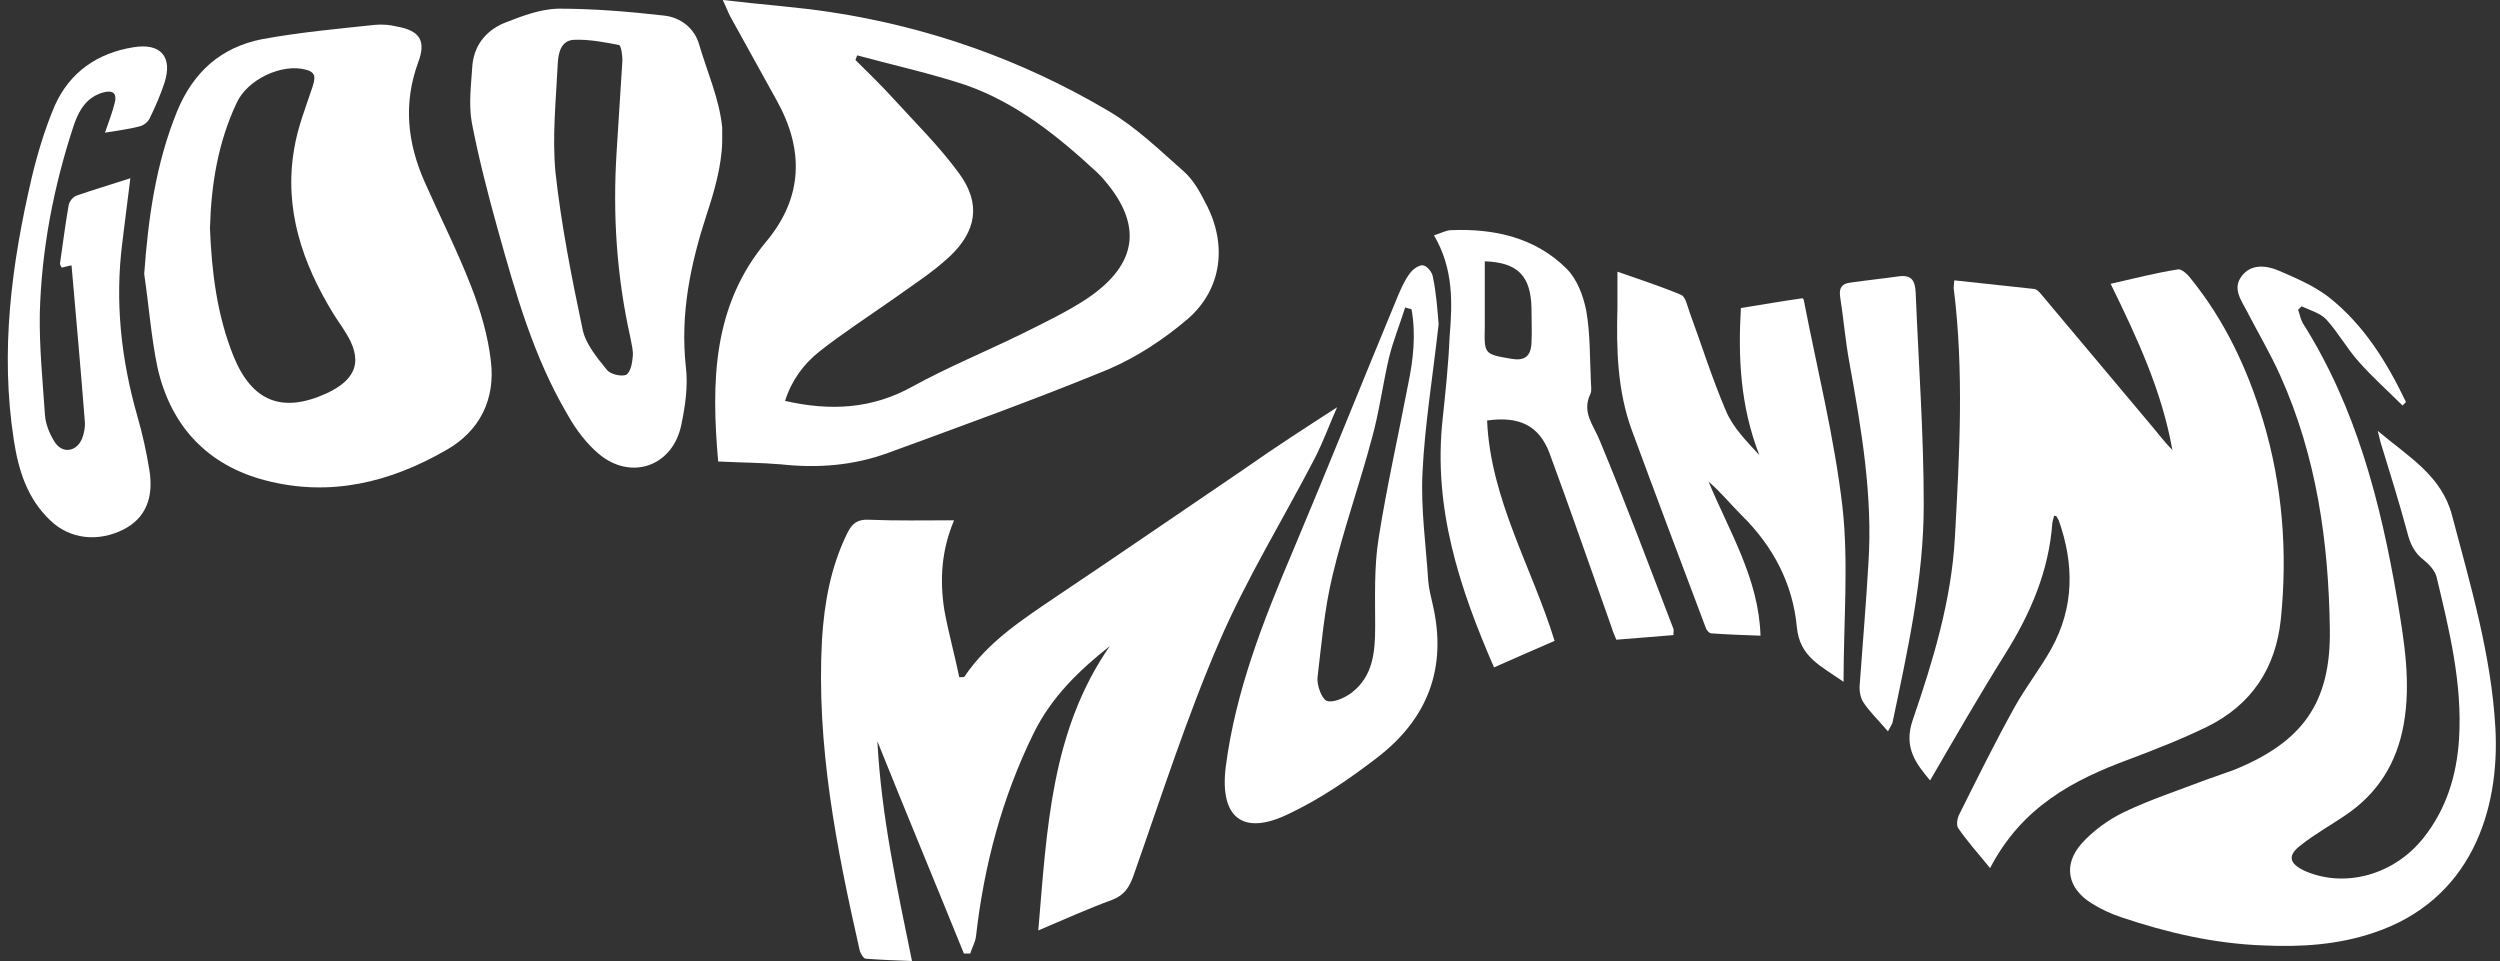 <?xml version="1.0" encoding="UTF-8" standalone="no"?><svg xmlns="http://www.w3.org/2000/svg" xmlns:xlink="http://www.w3.org/1999/xlink" fill="#ffffff" height="166.6" preserveAspectRatio="xMidYMid meet" version="1" viewBox="-1.3 -0.0 433.4 166.6" width="433.4" zoomAndPan="magnify"><rect x="-1.3" y="-0.0" width="433.4" height="166.6" fill="#333333" stroke="none"/><g id="change1_1"><path d="M343.7,150.5c-2.1-2.6-4-4.7-5.5-6.9c-0.4-0.5-0.2-1.8,0.2-2.5c3.1-6.2,6.2-12.5,9.6-18.6c1.9-3.4,4.4-6.6,6.3-10 c4-7.2,4-14.7,1.3-22.3c-0.1-0.2-0.3-0.5-0.4-0.7c0-0.1-0.2,0-0.4-0.1c-0.1,0.4-0.2,0.8-0.3,1.2c-0.6,8.4-3.8,15.8-8.2,22.8 c-4.5,7.2-8.7,14.5-13,21.9c-2.3-2.8-4.7-5.6-3-10.5c3.5-10.2,6.7-20.7,7.3-31.6c0.8-14.4,1.6-28.8-0.2-43.2c0-0.3,0-0.7,0.1-1.4 c4.7,0.5,9.3,1,13.9,1.5c0.5,0.1,1,0.7,1.4,1.2c6.1,7.3,12.2,14.5,18.3,21.8c1.4,1.6,2.6,3.3,4.2,4.9c-1.8-10.2-6.1-19.4-10.7-28.8 c4-0.9,7.8-1.9,11.7-2.5c0.6-0.1,1.7,0.9,2.2,1.6c5.9,7.3,9.8,15.6,12.5,24.5c3.4,11.3,4.3,22.9,3.1,34.6 c-0.9,8.5-5.1,14.8-12.8,18.6c-4.3,2.1-8.9,3.9-13.4,5.6C358.1,135.2,349.2,139.9,343.7,150.5z" fill="inherit"/><path d="M230.5,70.6c-1.3,2.9-2.4,6-3.9,8.9c-5.5,10.6-11.8,20.8-16.5,31.7c-5.7,13.2-10.1,27-14.9,40.6c-0.7,2-1.6,3.4-3.7,4.2 c-4.1,1.5-8.1,3.3-12.8,5.3c1.5-17.6,2.2-34.6,12.4-49.3c-5.3,4.2-10.1,8.8-13.2,15.1c-5.5,11.2-8.6,22.9-10,35.2c-0.1,1-0.7,2-1,3 c-0.4,0-0.7,0-1.1,0c-4.9-12.1-9.9-24.1-15-36.8c0.7,13.1,3.4,25.3,6,38.1c-2.8-0.1-5.4-0.2-8-0.4c-0.4,0-1-1-1.1-1.6 c-4-17.7-7.5-35.4-6.5-53.7c0.4-6.4,1.5-12.6,4.4-18.5c0.8-1.6,1.7-2.4,3.7-2.3c4.8,0.2,9.6,0.1,14.8,0.1 c-2.2,5.2-2.5,10.3-1.7,15.5c0.7,3.9,1.8,7.8,2.6,11.7c0.6,0,0.8,0,0.9-0.1c4.1-6.1,10.2-10,16.1-14c10.9-7.3,21.8-14.8,32.7-22.2 C219.8,77.5,225.1,74.1,230.5,70.6z" fill="inherit"/><path d="M123.2,80c-1.2-13.8-1-27,8.4-38.2c6.3-7.6,6.5-15.8,1.8-24.3c-2.6-4.7-5.2-9.4-7.8-14.1c-0.5-0.8-0.8-1.7-1.6-3.4 c6.7,0.8,12.8,1.2,18.7,2.1c17.1,2.6,33.2,8.3,48.1,17.1c4.8,2.8,8.9,6.8,13.1,10.5c1.6,1.4,2.8,3.5,3.8,5.5 c3.8,7.1,2.9,14.9-3.1,20.1c-4.1,3.5-8.8,6.6-13.7,8.7c-12.6,5.2-25.4,9.8-38.2,14.5c-6,2.2-12.2,2.7-18.6,2 C130.6,80.2,127,80.2,123.2,80z M147.3,9.6c-0.1,0.3-0.2,0.5-0.3,0.8c2.1,2.1,4.3,4.2,6.3,6.4c4,4.4,8.2,8.5,11.7,13.3 c3.8,5.2,3,10-1.7,14.4c-2.9,2.7-6.2,4.8-9.4,7.1c-4.4,3.1-8.9,6-13.1,9.3c-2.8,2.2-4.9,5.1-6,8.6c7.9,1.8,15.1,1.4,22.1-2.5 c6.2-3.4,12.8-6.1,19.1-9.2c3.8-1.9,7.6-3.7,11.1-6c9.1-6.1,9.8-13.2,2.4-21.3c-0.2-0.2-0.4-0.4-0.6-0.6 c-6.8-6.3-14-12.1-22.9-15.2C159.9,12.7,153.6,11.3,147.3,9.6z" fill="inherit"/><path d="M410.9,74.7c5.5,4.6,11.1,7.8,12.9,14.7c3.2,12.1,6.8,24.2,7.5,36.8c0.8,14.4-4.3,29.9-21.1,35.5 c-6.2,2.1-12.6,2.5-19.1,2.2c-8.5-0.3-16.7-2.2-24.7-4.9c-1.8-0.6-3.5-1.4-5.1-2.4c-4.2-2.6-5-6.7-1.7-10.4c2-2.2,4.6-4.1,7.3-5.4 c4.6-2.2,9.5-3.8,14.2-5.6c1.6-0.6,3.2-1.1,4.8-1.7c11.9-4.8,16.9-11.6,16.7-24.4c-0.2-15.1-2.3-30-8.6-44 c-1.7-3.8-3.9-7.5-5.8-11.2c-1-1.9-2.5-3.9-0.9-6c1.6-2.2,4.3-1.9,6.4-1c3,1.3,6.1,2.6,8.7,4.6c6.1,4.8,10.1,11.3,13.4,18.2 c-0.2,0.2-0.4,0.4-0.6,0.6c-2.5-2.5-5.1-4.8-7.5-7.5c-2.1-2.3-3.6-5.1-5.7-7.4c-1-1.1-2.8-1.6-4.3-2.3c-0.2,0.2-0.4,0.4-0.6,0.6 c0.3,0.8,0.4,1.6,0.8,2.3c9.3,14.7,13.5,31.1,16.4,48c1.2,7.2,2.4,14.3,1.1,21.6c-1.2,6.7-4.5,12-10.2,15.8 c-2.5,1.7-5.2,3.2-7.6,5.1c-2.4,1.8-2.1,3.2,0.7,4.5c6.9,3,15.4,0.7,20.5-5.7c4-5,5.8-10.9,6.2-17.2c0.6-9.6-1.7-18.9-3.9-28.1 c-0.3-1.1-1.3-2.2-2.2-2.9c-1.7-1.3-2.4-2.9-2.9-4.9c-1.4-5.2-3-10.3-4.6-15.5C411.3,76.3,411.2,75.9,410.9,74.7z" fill="inherit"/><path d="M23.7,47.5c0.7-9.7,2-19.1,5.7-28.2c2.8-6.8,7.6-11.1,14.7-12.5c6.5-1.2,13.1-1.8,19.7-2.5c1.2-0.1,2.5,0,3.7,0.3 c4,0.7,5.1,2.5,3.7,6.2c-2.6,7.1-1.9,13.9,1.1,20.7c2.7,6.1,5.7,12,8.1,18.2c1.6,4.1,2.9,8.5,3.4,12.9c0.8,6.6-1.9,12.1-7.7,15.4 c-9.7,5.6-20.1,8.2-31.3,5.3C34.7,80.7,28.3,73.9,26,63.7C24.9,58.4,24.5,52.9,23.7,47.5z M35.1,39.6c0.3,7.5,1.2,15,4.1,22.2 c3.2,7.8,8.4,9.9,16.1,6.4c5.4-2.5,6.4-5.9,3.1-10.9c-0.6-1-1.3-1.9-1.9-2.9c-5.4-8.8-8.6-18.2-6.8-28.6c0.6-3.7,2-7.2,3.2-10.8 c0.4-1.4,0.7-2.4-1.1-2.9c-4.2-1.2-10.3,1.7-12.1,5.8C36.5,24.7,35.3,32,35.1,39.6z" fill="inherit"/><path d="M123.9,24.6c-0.1,4.2-1.4,8.7-2.7,12.6c-2.8,8.6-4.6,17.2-3.6,26.4c0.4,3.3-0.1,6.8-0.8,10.1c-1.5,7.2-8.8,9.7-14.4,4.9 c-2.1-1.8-3.9-4.2-5.3-6.7c-5.9-10-9-21-12.1-32.1c-1.7-6.1-3.3-12.3-4.5-18.5c-0.6-3.3-0.1-6.8,0.1-10.1C81,7.5,83.3,5,86.6,3.8 c2.8-1.1,5.8-2.2,8.8-2.3c6.1,0,12.3,0.5,18.4,1.2c2.9,0.3,5.3,2.2,6.1,5c1.4,4.8,3.5,9.4,4,14.4C123.9,23,123.9,23.8,123.9,24.6z M105.6,26.3c0.3-5.3,0.7-10.6,1-15.8c0-0.9-0.2-2.6-0.6-2.7c-2.6-0.5-5.2-1-7.8-0.9c-2.2,0.1-2.7,2.2-2.8,4 c-0.3,6.3-1,12.8-0.4,19c1,9.1,2.8,18.2,4.7,27.2c0.5,2.5,2.5,4.9,4.2,7c0.6,0.8,2.5,1.2,3.3,0.9c0.8-0.4,1.1-2,1.2-3.2 c0.1-1-0.2-2.1-0.4-3.2C105.6,47.9,104.9,37.2,105.6,26.3z" fill="inherit"/><path d="M300.5,53.4c3.7-0.6,7.2-1.2,10.7-1.7c0.1,0.1,0.2,0.2,0.2,0.3c2.3,11.9,5.3,23.8,6.7,35.8c1.1,9.8,0.2,19.8,0.2,30.4 c-4-2.8-7.6-4.3-8.1-9.5c-0.7-7.5-4.1-14-9.6-19.4c-1.9-1.9-3.6-4-5.7-5.8c3.6,8.7,8.7,16.8,9,26.7c-2.9-0.1-5.7-0.2-8.5-0.4 c-0.4,0-0.9-0.6-1-1c-4.3-11.4-8.6-22.8-12.8-34.2c-2.5-6.8-2.7-14-2.5-21.2c0-2,0-3.9,0-6.3c3.7,1.3,7.4,2.5,11,4 c0.8,0.3,1.1,1.9,1.5,3c2.1,5.7,3.9,11.5,6.3,17.1c1.2,2.9,3.6,5.3,5.8,7.7C300.4,70.4,300,62,300.5,53.4z" fill="inherit"/><path d="M248.1,56.2c-1,9-2.4,17.4-2.8,25.8c-0.3,6.2,0.6,12.5,1,18.7c0.1,1.4,0.5,2.8,0.8,4.2c2.5,10.9-0.9,19.7-9.6,26.4 c-4.8,3.7-9.9,7.2-15.4,9.8c-8,3.9-12,0.6-10.9-8.2c1.7-13.1,6.5-25.3,11.6-37.3c6.2-14.7,12.1-29.5,18.2-44.2 c0.6-1.4,1.2-2.8,2.1-4c0.5-0.7,1.6-1.5,2.3-1.4c0.7,0.1,1.6,1.2,1.7,2C247.7,50.8,247.9,53.8,248.1,56.2z M243.4,53.6 c-0.4-0.1-0.8-0.2-1.1-0.3c-0.9,2.9-2.1,5.8-2.8,8.7c-1.1,4.7-1.7,9.5-3,14.1c-2.1,7.9-4.9,15.7-6.8,23.7 c-1.4,5.8-1.9,11.8-2.6,17.7c-0.1,1.3,0.7,3.6,1.6,4c1.1,0.4,3.1-0.5,4.3-1.4c3.8-2.9,4.1-7.2,4.1-11.6c0-5.1-0.2-10.2,0.6-15.2 c1.4-8.9,3.4-17.7,5.1-26.6C243.7,62.4,244.2,58,243.4,53.6z" fill="inherit"/><path d="M247.3,40.8c1.3-0.4,2.1-0.9,3-0.9c7.5-0.3,14.6,1.3,20,6.7c1.8,1.8,2.9,4.7,3.4,7.3c0.7,4,0.6,8.2,0.8,12.3 c0,0.7,0.2,1.5-0.1,2.1c-1.5,3.2,0.5,5.3,1.6,8c4.5,10.8,8.6,21.8,12.8,32.7c0.1,0.2,0,0.5,0,1.1c-3.3,0.3-6.5,0.5-9.9,0.8 c-0.3-0.8-0.6-1.4-0.8-2.1c-3.6-10.1-7.1-20.3-10.8-30.3c-1.8-4.7-5.2-6.4-10.8-5.6c0.6,13.7,7.8,25.5,11.7,38.2 c-3.7,1.6-7.1,3.1-10.5,4.6c-6-13.8-10.6-27.7-8.9-43.1c0.5-4.7,1-9.4,1.2-14.2C250.5,52.5,250.7,46.6,247.3,40.8z M256.1,45.3 c0,3.8,0,7.6,0,11.4c-0.1,4.7-0.1,4.7,4.6,5.5c2.3,0.4,3.4-0.4,3.5-2.8c0.1-2,0-3.9,0-5.9C264.1,47.8,261.8,45.5,256.1,45.3z" fill="inherit"/><path d="M16.9,23c0.7-2,1.3-3.6,1.7-5.2c0.4-1.6-0.3-2.2-1.9-1.8c-3,0.8-4.3,3.1-5.2,5.7C8,32.3,5.9,43.2,5.6,54.3 C5.5,60.2,6.1,66.1,6.5,72c0.1,1.5,0.8,3.2,1.6,4.5c1.3,2.2,3.8,1.9,4.8-0.4c0.4-1,0.6-2.1,0.5-3.1c-0.7-9-1.5-17.9-2.3-27 c-0.1,0-0.9,0.2-1.7,0.4c-0.1-0.2-0.3-0.5-0.3-0.7c0.5-3.4,0.9-6.7,1.5-10.1c0.1-0.7,0.8-1.5,1.4-1.7c2.9-1,5.9-1.9,9.3-3 c-0.5,4.2-1,7.7-1.4,11.2c-1.3,10.2-0.2,20.2,2.6,30c0.9,3.1,1.6,6.3,2.1,9.4c0.8,5-0.8,8.4-4.5,10.3c-4.4,2.2-9.3,1.7-12.7-1.6 c-4-3.8-5.5-8.7-6.3-13.9c-2.4-15.4-0.4-30.5,3.1-45.5c1-4.2,2.3-8.5,4-12.5c2.6-5.8,7.4-9.1,13.6-10.1c4.7-0.8,6.9,1.6,5.4,6.2 c-0.7,2.1-1.6,4.2-2.6,6.2c-0.3,0.6-1.1,1.2-1.7,1.3C21.1,22.4,19.2,22.6,16.9,23z" fill="inherit"/><path d="M326,126.8c-1.7-2-3.2-3.4-4.3-5.1c-0.5-0.8-0.7-2-0.6-3c0.5-7,1.1-13.9,1.5-20.9c0.8-11.8-1.2-23.4-3.3-35 c-0.7-3.8-1-7.6-1.6-11.4c-0.2-1.5,0.3-2.2,1.7-2.4c2.8-0.4,5.7-0.7,8.5-1.1c2.3-0.3,2.8,0.9,2.9,2.8c0.5,12.3,1.4,24.5,1.4,36.8 c0,12.8-2.8,25.3-5.4,37.7C326.8,125.4,326.6,125.6,326,126.8z" fill="inherit"/></g></svg>
